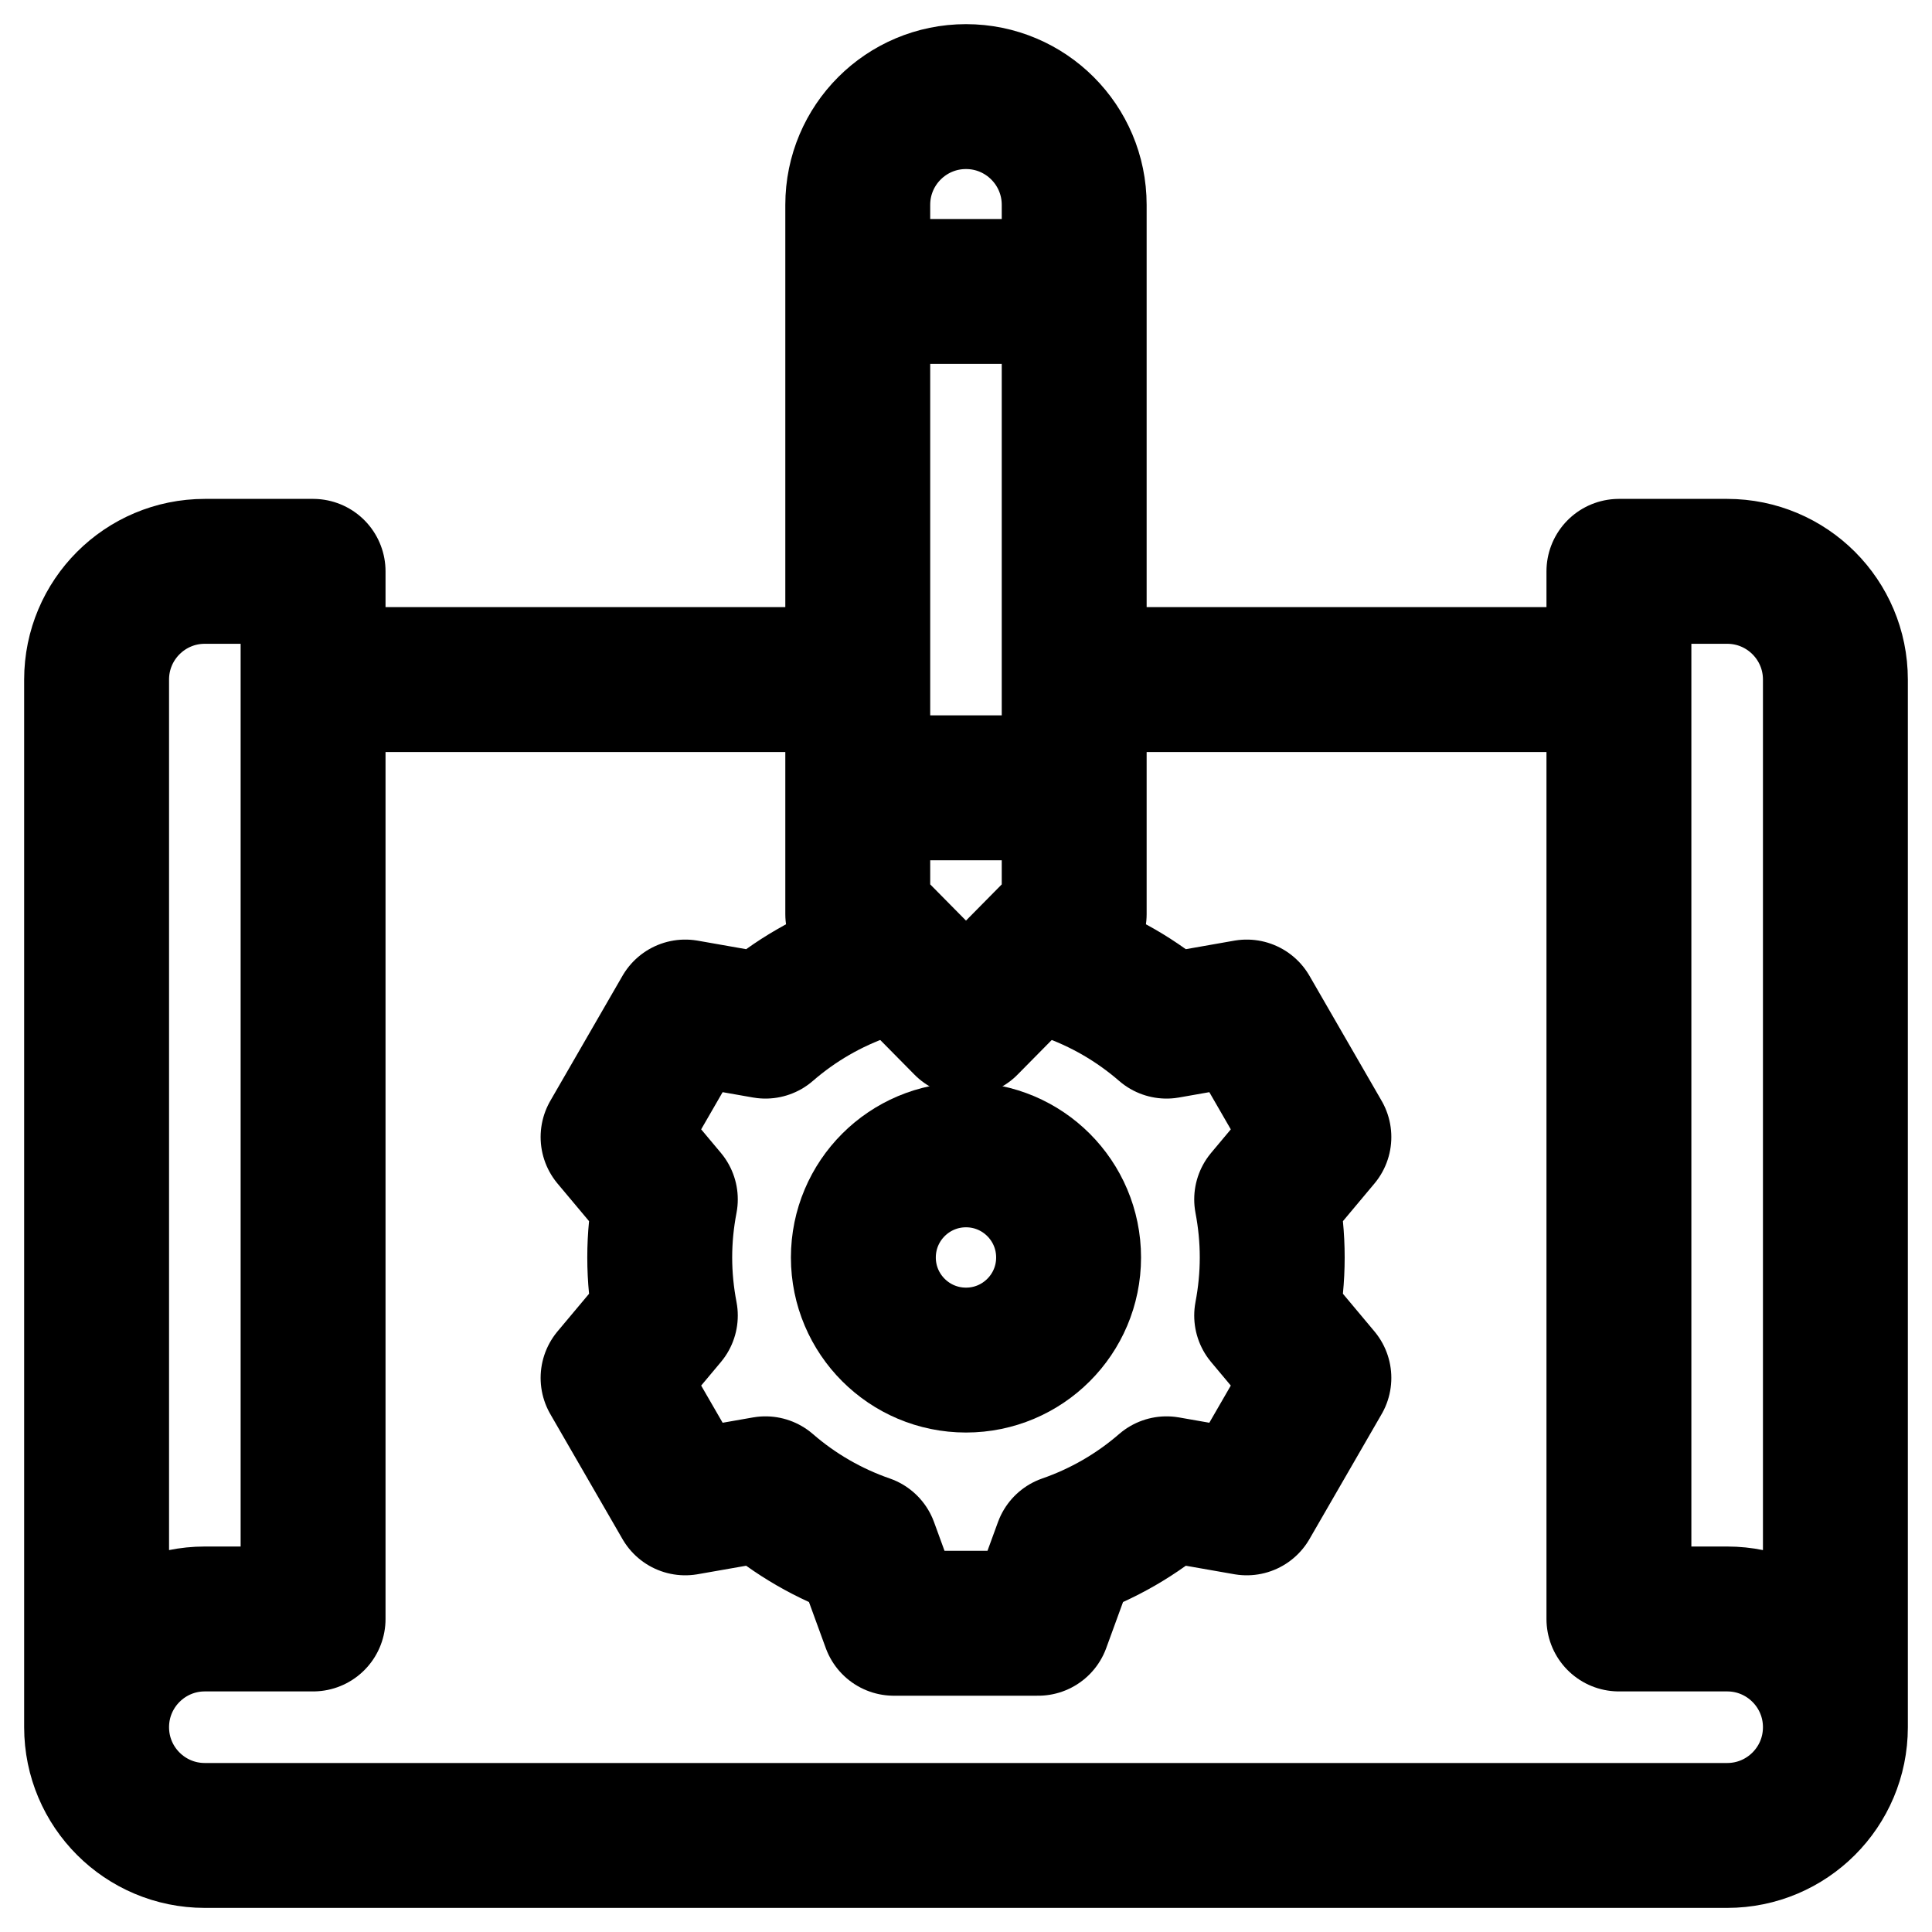 <svg width="40" height="40" viewBox="0 0 40 40" fill="none" xmlns="http://www.w3.org/2000/svg">
<g clip-path="url(#clip0_3167_834)">
<path d="M2 35.76V14.07C2 12.832 3.003 11.829 4.241 11.829H6.482V33.519H4.241C3.003 33.519 2 34.523 2 35.76ZM2 35.76C2 36.998 3.003 38.001 4.241 38.001H35.759C36.997 38.001 38 36.998 38 35.76M38 35.76V14.07C38 12.832 36.997 11.829 35.759 11.829H33.518V33.519H35.759C36.997 33.519 38 34.523 38 35.76ZM6.482 14.07H17.759M22.241 14.07H33.518M17.759 16.311H22.241M17.759 6.034H22.241" stroke="black" stroke-width="3" stroke-miterlimit="10" stroke-linejoin="round"/>
<path d="M20 28.159C21.173 28.159 22.124 27.208 22.124 26.035C22.124 24.861 21.173 23.91 20 23.91C18.827 23.91 17.875 24.861 17.875 26.035C17.875 27.208 18.827 28.159 20 28.159Z" stroke="black" stroke-width="3" stroke-miterlimit="10" stroke-linejoin="round"/>
<path d="M18.18 19.352L17.929 20.042C17.165 20.306 16.458 20.715 15.848 21.245L14.187 20.953L12.693 23.541L13.775 24.832C13.7 25.221 13.659 25.623 13.659 26.034C13.659 26.445 13.7 26.847 13.775 27.237L12.693 28.528L14.187 31.115L15.848 30.824C16.458 31.354 17.165 31.762 17.929 32.027L18.506 33.608H21.494L22.071 32.027C22.835 31.762 23.541 31.354 24.152 30.824L25.812 31.115L27.306 28.528L26.225 27.237C26.299 26.847 26.34 26.445 26.34 26.034C26.34 25.623 26.299 25.221 26.225 24.832L27.306 23.541L25.812 20.953L24.152 21.245C23.541 20.715 22.835 20.306 22.071 20.042L21.819 19.352" stroke="black" stroke-width="3" stroke-miterlimit="10" stroke-linejoin="round"/>
<path d="M22.24 18.926V4.241C22.24 3.003 21.237 2 20 2C18.762 2 17.759 3.003 17.759 4.241V18.926L20 21.195L22.24 18.926Z" stroke="black" stroke-width="3" stroke-miterlimit="10" stroke-linejoin="round"/>
</g>
<defs>
<clipPath id="clip0_3167_834">
<rect width="40" height="40" fill="white"/>
</clipPath>
</defs>
</svg>
